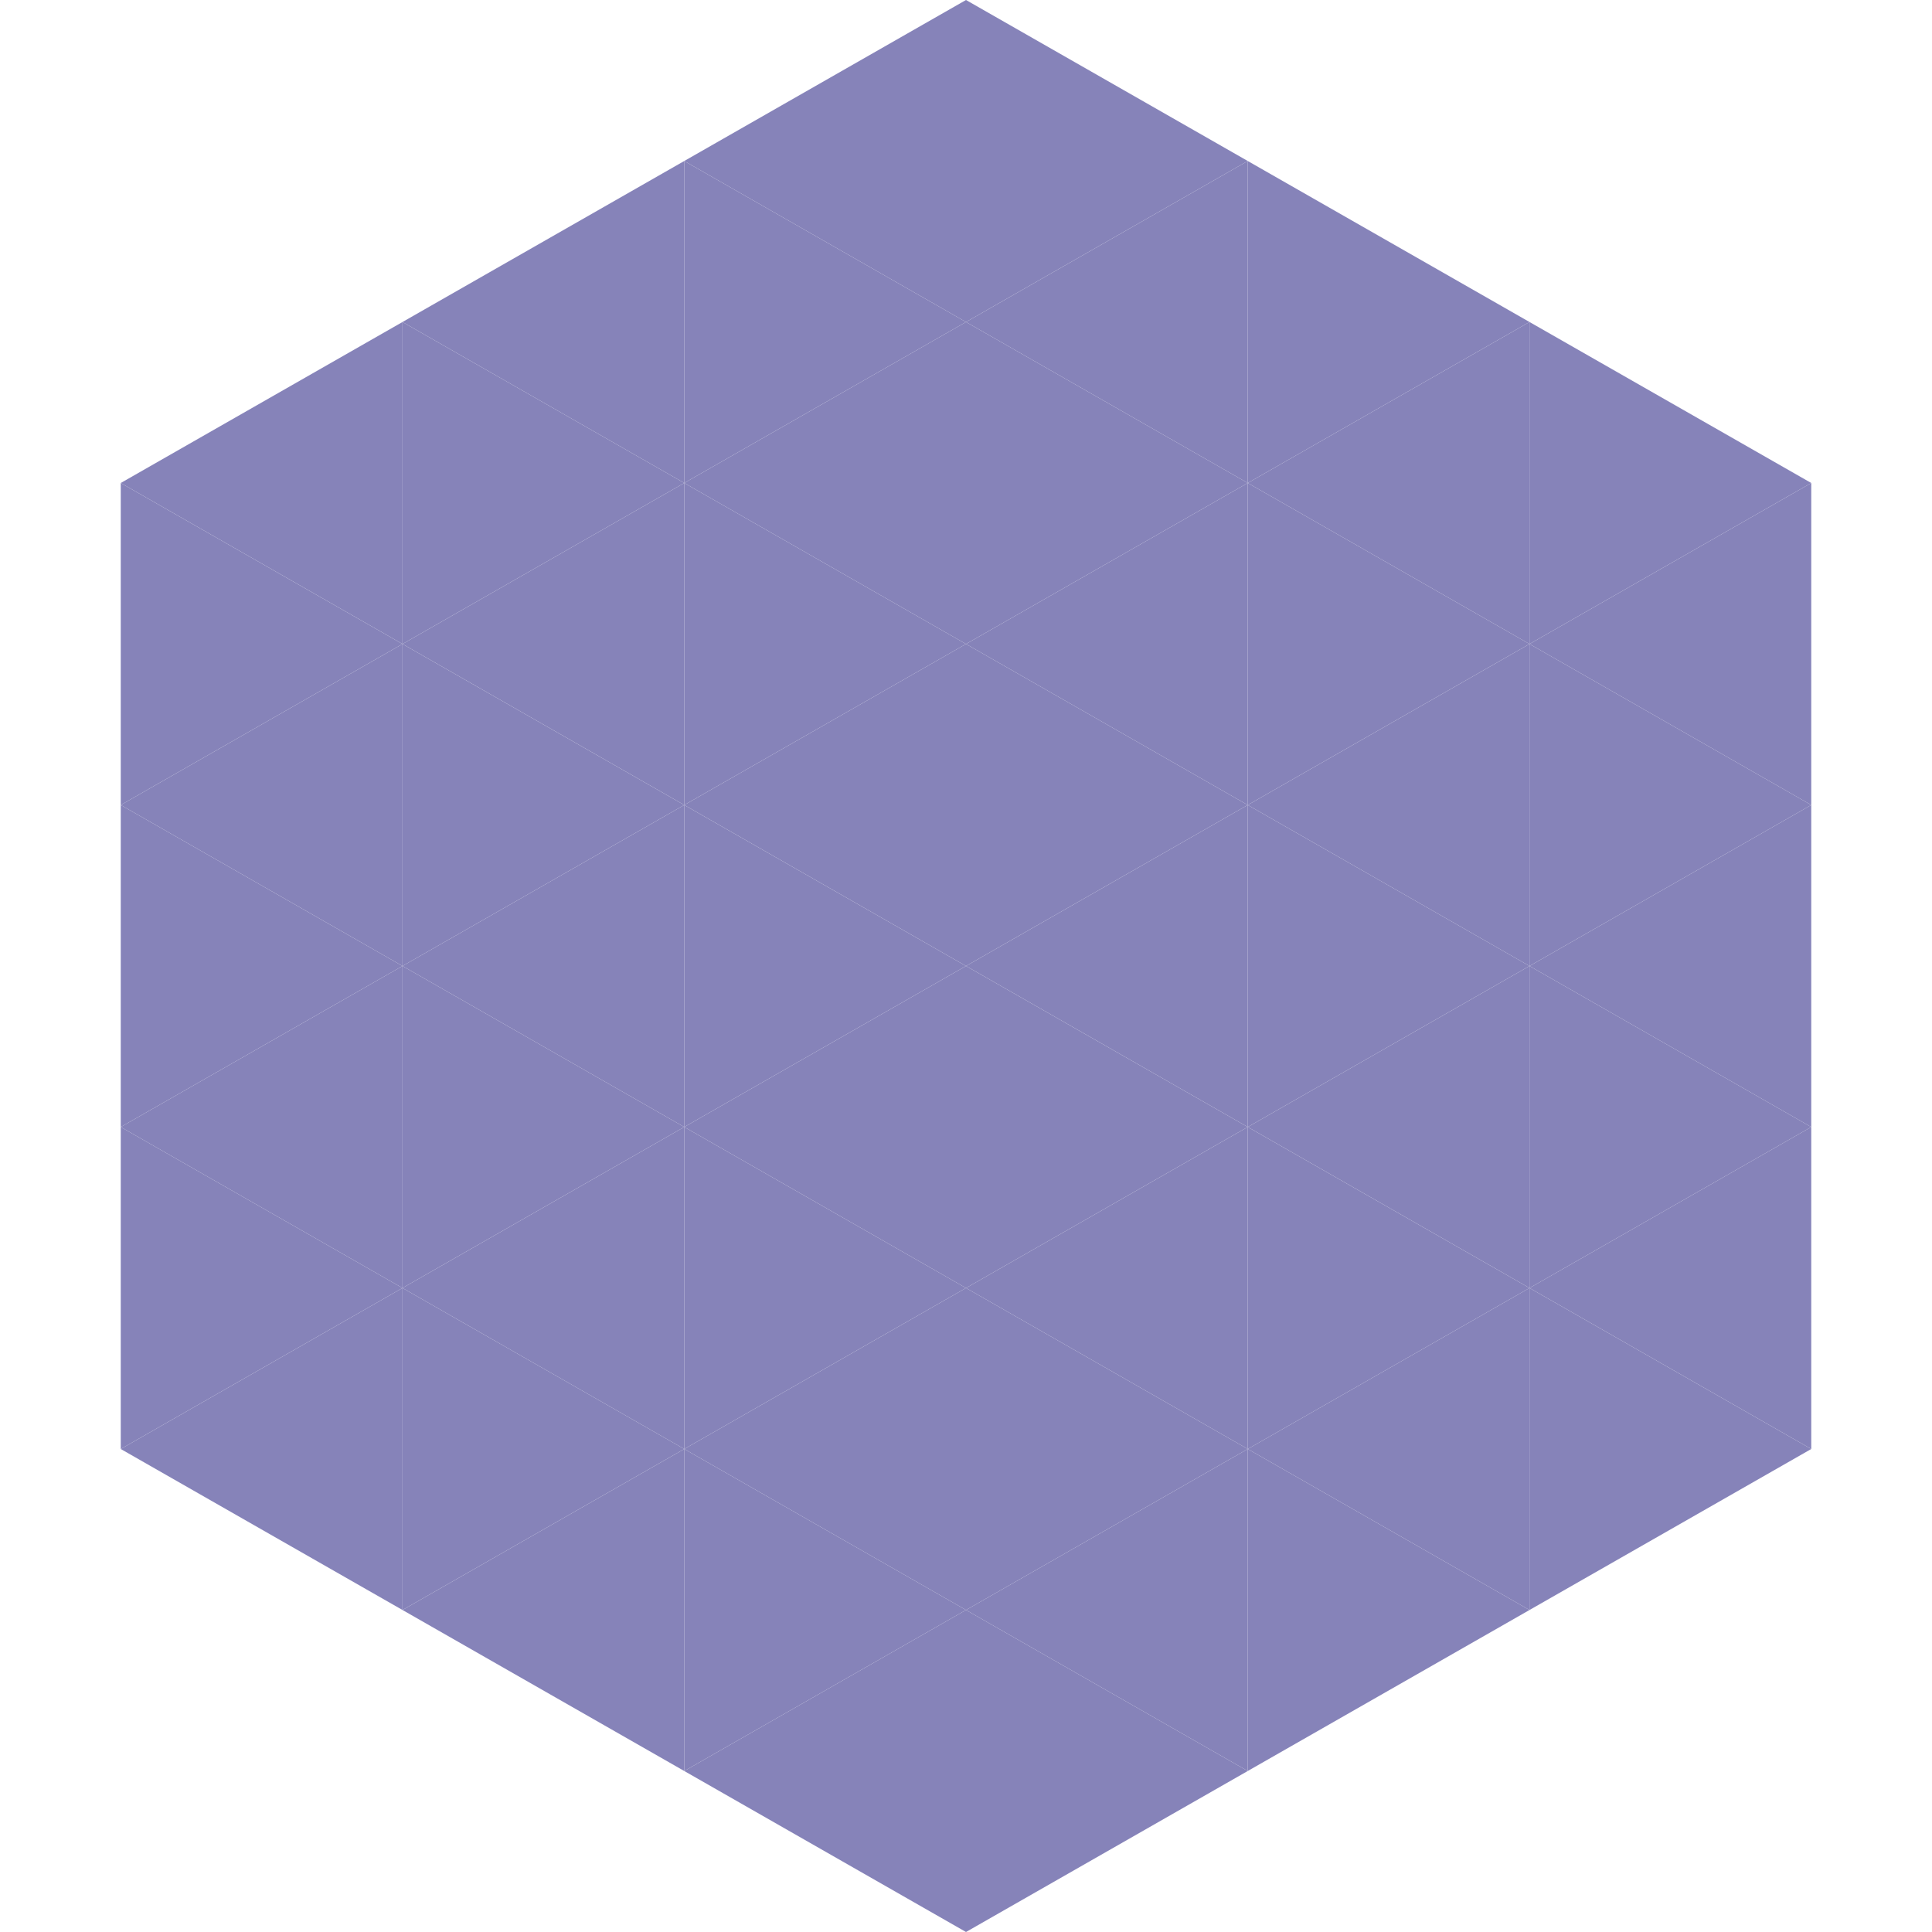 <?xml version="1.0"?>
<!-- Generated by SVGo -->
<svg width="240" height="240"
     xmlns="http://www.w3.org/2000/svg"
     xmlns:xlink="http://www.w3.org/1999/xlink">
<polygon points="50,40 15,60 50,80" style="fill:rgb(134,131,185)" />
<polygon points="190,40 225,60 190,80" style="fill:rgb(134,131,185)" />
<polygon points="15,60 50,80 15,100" style="fill:rgb(134,131,185)" />
<polygon points="225,60 190,80 225,100" style="fill:rgb(134,131,185)" />
<polygon points="50,80 15,100 50,120" style="fill:rgb(134,131,185)" />
<polygon points="190,80 225,100 190,120" style="fill:rgb(134,131,185)" />
<polygon points="15,100 50,120 15,140" style="fill:rgb(134,131,185)" />
<polygon points="225,100 190,120 225,140" style="fill:rgb(134,131,185)" />
<polygon points="50,120 15,140 50,160" style="fill:rgb(134,131,185)" />
<polygon points="190,120 225,140 190,160" style="fill:rgb(134,131,185)" />
<polygon points="15,140 50,160 15,180" style="fill:rgb(134,131,185)" />
<polygon points="225,140 190,160 225,180" style="fill:rgb(134,131,185)" />
<polygon points="50,160 15,180 50,200" style="fill:rgb(134,131,185)" />
<polygon points="190,160 225,180 190,200" style="fill:rgb(134,131,185)" />
<polygon points="15,180 50,200 15,220" style="fill:rgb(255,255,255); fill-opacity:0" />
<polygon points="225,180 190,200 225,220" style="fill:rgb(255,255,255); fill-opacity:0" />
<polygon points="50,0 85,20 50,40" style="fill:rgb(255,255,255); fill-opacity:0" />
<polygon points="190,0 155,20 190,40" style="fill:rgb(255,255,255); fill-opacity:0" />
<polygon points="85,20 50,40 85,60" style="fill:rgb(134,131,185)" />
<polygon points="155,20 190,40 155,60" style="fill:rgb(134,131,185)" />
<polygon points="50,40 85,60 50,80" style="fill:rgb(134,131,185)" />
<polygon points="190,40 155,60 190,80" style="fill:rgb(134,131,185)" />
<polygon points="85,60 50,80 85,100" style="fill:rgb(134,131,185)" />
<polygon points="155,60 190,80 155,100" style="fill:rgb(134,131,185)" />
<polygon points="50,80 85,100 50,120" style="fill:rgb(134,131,185)" />
<polygon points="190,80 155,100 190,120" style="fill:rgb(134,131,185)" />
<polygon points="85,100 50,120 85,140" style="fill:rgb(134,131,185)" />
<polygon points="155,100 190,120 155,140" style="fill:rgb(134,131,185)" />
<polygon points="50,120 85,140 50,160" style="fill:rgb(134,131,185)" />
<polygon points="190,120 155,140 190,160" style="fill:rgb(134,131,185)" />
<polygon points="85,140 50,160 85,180" style="fill:rgb(134,131,185)" />
<polygon points="155,140 190,160 155,180" style="fill:rgb(134,131,185)" />
<polygon points="50,160 85,180 50,200" style="fill:rgb(134,131,185)" />
<polygon points="190,160 155,180 190,200" style="fill:rgb(134,131,185)" />
<polygon points="85,180 50,200 85,220" style="fill:rgb(134,131,185)" />
<polygon points="155,180 190,200 155,220" style="fill:rgb(134,131,185)" />
<polygon points="120,0 85,20 120,40" style="fill:rgb(134,131,185)" />
<polygon points="120,0 155,20 120,40" style="fill:rgb(134,131,185)" />
<polygon points="85,20 120,40 85,60" style="fill:rgb(134,131,185)" />
<polygon points="155,20 120,40 155,60" style="fill:rgb(134,131,185)" />
<polygon points="120,40 85,60 120,80" style="fill:rgb(134,131,185)" />
<polygon points="120,40 155,60 120,80" style="fill:rgb(134,131,185)" />
<polygon points="85,60 120,80 85,100" style="fill:rgb(134,131,185)" />
<polygon points="155,60 120,80 155,100" style="fill:rgb(134,131,185)" />
<polygon points="120,80 85,100 120,120" style="fill:rgb(134,131,185)" />
<polygon points="120,80 155,100 120,120" style="fill:rgb(134,131,185)" />
<polygon points="85,100 120,120 85,140" style="fill:rgb(134,131,185)" />
<polygon points="155,100 120,120 155,140" style="fill:rgb(134,131,185)" />
<polygon points="120,120 85,140 120,160" style="fill:rgb(134,131,185)" />
<polygon points="120,120 155,140 120,160" style="fill:rgb(134,131,185)" />
<polygon points="85,140 120,160 85,180" style="fill:rgb(134,131,185)" />
<polygon points="155,140 120,160 155,180" style="fill:rgb(134,131,185)" />
<polygon points="120,160 85,180 120,200" style="fill:rgb(134,131,185)" />
<polygon points="120,160 155,180 120,200" style="fill:rgb(134,131,185)" />
<polygon points="85,180 120,200 85,220" style="fill:rgb(134,131,185)" />
<polygon points="155,180 120,200 155,220" style="fill:rgb(134,131,185)" />
<polygon points="120,200 85,220 120,240" style="fill:rgb(134,131,185)" />
<polygon points="120,200 155,220 120,240" style="fill:rgb(134,131,185)" />
<polygon points="85,220 120,240 85,260" style="fill:rgb(255,255,255); fill-opacity:0" />
<polygon points="155,220 120,240 155,260" style="fill:rgb(255,255,255); fill-opacity:0" />
</svg>
